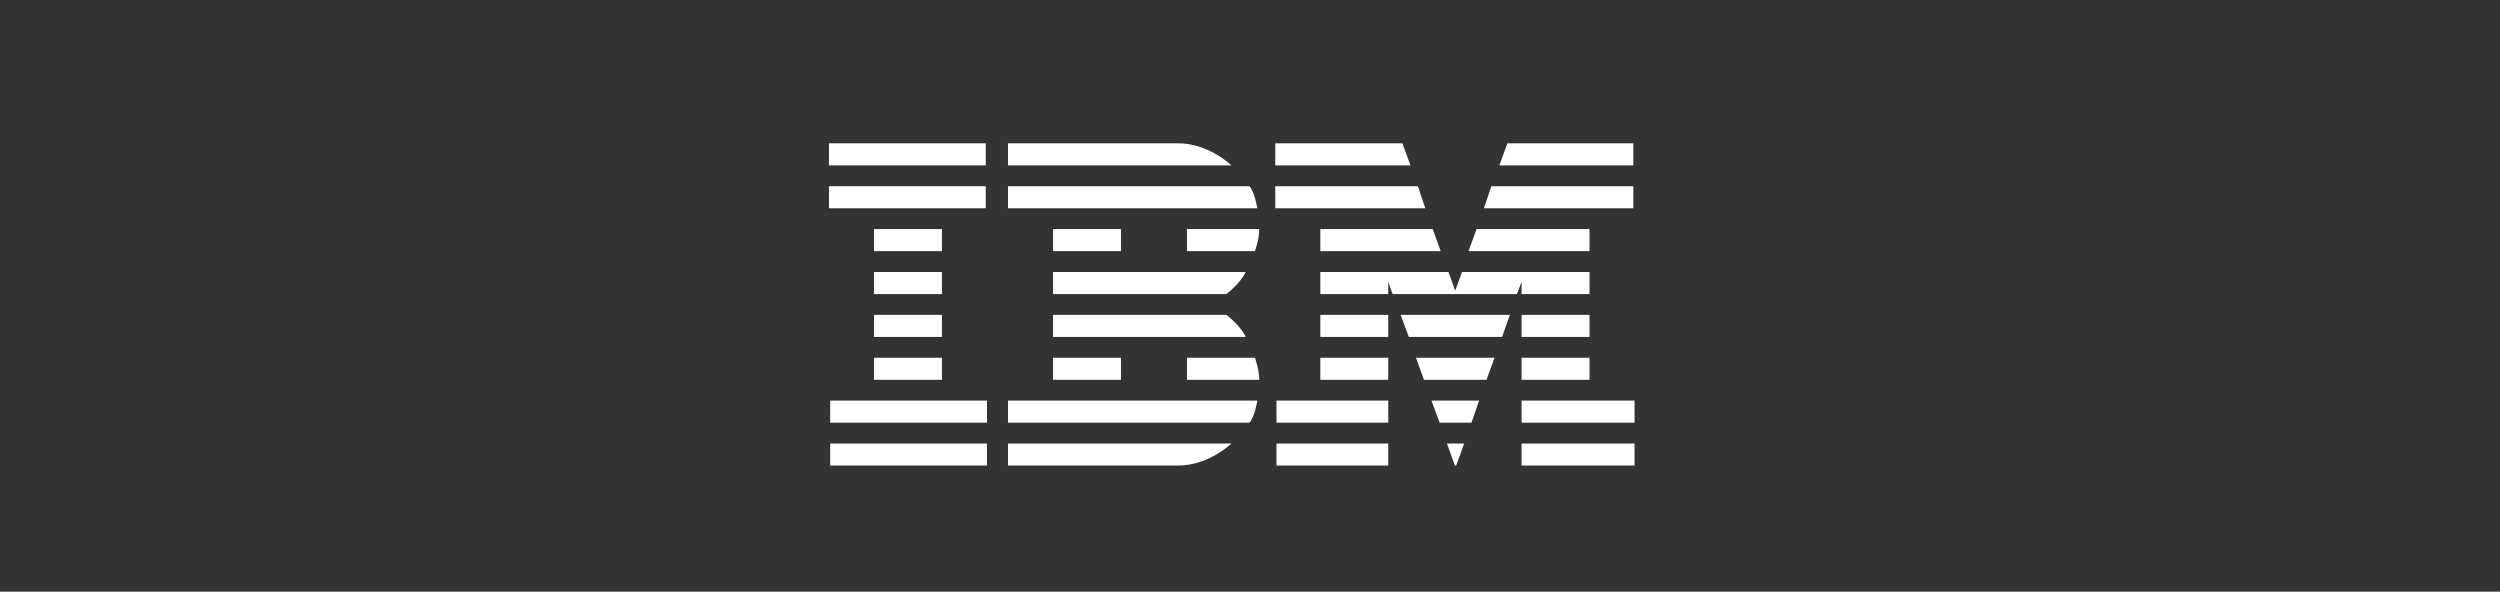 <svg width="300" height="71" viewBox="0 0 300 71" fill="none" xmlns="http://www.w3.org/2000/svg">
<rect x="0" y="0" width="300" height="71" fill="#333333" stroke="none"/>
<g clip-path="url(#clip0_17895_24934)">
<path d="M99.476 17.199V19.845H118.292V17.199H99.476ZM120.958 17.199V19.845H147.773C147.773 19.845 145.034 17.199 141.407 17.199H120.958ZM153.034 17.199V19.845H169.256L168.293 17.199H153.034ZM180.887 17.199L179.924 19.845H196V17.199H180.887ZM99.476 22.344V24.99H118.292V22.344H99.476ZM120.958 22.348V24.99H150.885C150.885 24.99 150.536 22.954 149.926 22.348H120.958ZM153.034 22.348V24.99H171.035L170.144 22.348H153.034ZM178.961 22.348L178.07 24.99H196V22.348H178.961ZM104.883 27.489V30.139H113.032V27.489H104.883ZM126.366 27.489V30.139H134.515V27.489H126.366ZM142.441 27.489V30.139H150.591C150.591 30.139 151.108 28.739 151.108 27.489H142.441ZM158.441 27.489V30.139H172.889L171.926 27.489H158.441ZM177.186 27.489L176.22 30.139H190.739V27.489H177.186ZM104.883 32.638V35.284H113.032V32.638H104.883ZM126.366 32.638V35.284H147.181C147.181 35.284 148.922 33.926 149.477 32.638H126.366ZM158.441 32.638V35.284H166.59V33.811L167.108 35.284H182.035L182.59 33.811V35.284H190.739V32.638H175.442L174.63 34.879L173.814 32.638H158.441ZM104.883 37.783V40.429H113.032V37.783H104.883ZM126.366 37.783V40.429H149.477C148.922 39.145 147.181 37.783 147.181 37.783H126.366ZM158.441 37.783V40.429H166.59V37.783H158.441ZM168.071 37.783L169.056 40.429H180.249L181.185 37.783H168.071ZM182.59 37.783V40.429H190.739V37.783H182.59ZM104.883 42.928V45.574H113.032V42.928H104.883ZM126.366 42.928V45.574H134.515V42.928H126.366ZM142.441 42.928V45.574H151.108C151.108 44.325 150.59 42.928 150.59 42.928H142.441ZM158.441 42.928V45.574H166.59V42.928H158.441ZM169.921 42.928L170.876 45.574H178.38L179.343 42.928H169.921ZM182.59 42.928V45.574H190.739V42.928H182.59ZM99.623 48.073V50.723H118.44V48.073H99.623ZM120.958 48.073V50.723H149.926C150.536 50.116 150.885 48.073 150.885 48.073H120.958ZM153.181 48.073V50.723H166.59V48.073H153.181ZM171.775 48.073L172.757 50.723H176.575L177.496 48.073H171.775ZM182.59 48.073V50.723H196.147V48.073H182.59ZM99.623 53.222V55.868H118.44V53.222H99.623ZM120.958 53.222V55.864H141.407C145.034 55.864 147.773 53.222 147.773 53.222H120.958ZM153.181 53.222V55.868H166.59V53.222H153.181ZM173.637 53.222L174.581 55.86L174.743 55.864L175.702 53.222H173.637ZM182.59 53.222V55.868H196.147V53.222H182.59Z" fill="white"/>
</g>
<defs>
<clipPath id="clip0_17895_24934">
<rect width="101.505" height="40.602" fill="white" transform="translate(99.476 15.268)"/>
</clipPath>
</defs>
</svg>

